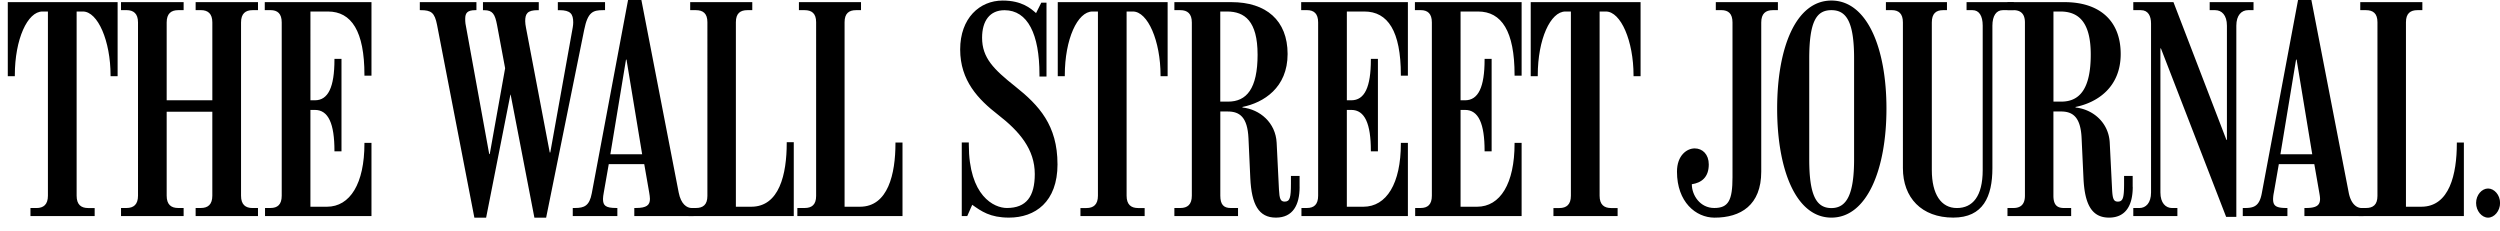 <svg xmlns="http://www.w3.org/2000/svg" width="173" height="16" fill="none"><path fill="#000" d="M25.706 14.95H18.34v-.557h.38c.486 0 .775-.239.775-.851V1.552c0-.61-.289-.851-.776-.851h-.397V.148h7.384v5.088h-.487v-.055c0-3.016-.894-4.385-2.527-4.385h-1.21V6.94h.309c.919 0 1.353-.907 1.353-2.813v-.055h.487v6.402h-.487v-.038c0-1.868-.414-2.83-1.353-2.83h-.31v6.7h1.138c1.615 0 2.6-1.612 2.6-4.37v-.052h.487v5.07-.002Zm-7.853 0h-4.315v-.557h.362c.487 0 .793-.239.793-.851v-5.81h-3.159v5.81c0 .613.306.851.796.851h.377v.558H8.375v-.558h.379c.49 0 .796-.239.796-.851V1.552c0-.61-.306-.851-.796-.851h-.38V.148h4.333v.555h-.377c-.49 0-.796.239-.796.852v5.384h3.16V1.552c0-.61-.307-.851-.794-.851h-.362V.148h4.315v.555h-.38c-.487 0-.793.239-.793.852v11.99c0 .612.306.85.794.85h.379v.558-.002ZM8.138 5.274h-.487v-.055c0-2.386-.882-4.423-1.914-4.423h-.434v12.748c0 .613.306.852.796.852h.452v.557H2.108v-.557h.415c.487 0 .793-.242.793-.852V.796h-.379c-1.03 0-1.911 1.904-1.911 4.42v.056H.539V.148h7.6v5.126Zm54.315 9.676h-7.276v-.557h.505c.487 0 .794-.221.794-.834V1.535c0-.61-.307-.832-.794-.832h-.397V.148h4.297v.555h-.344c-.487 0-.793.221-.793.832v12.77h1.065c1.946 0 2.456-2.278 2.456-4.387v-.056h.487v5.089Zm-7.527 0h-7.275l.288-.557h.219c.487 0 .794-.221.794-.834V1.535c0-.61-.307-.832-.794-.832h-.397V.148h4.297v.555h-.341c-.49 0-.794.221-.794.832v12.77h1.065c1.946 0 2.454-2.258 2.454-4.407v-.056h.487v5.109h-.003ZM41.872.703h-.146c-.693 0-1.052.13-1.298 1.351l-2.635 13.007h-.813L35.337 6.55h-.017l-1.68 8.511h-.814L30.244 1.723C30.078.87 29.84.703 29.106.703h-.055V.148h3.918v.555h-.07c-.566 0-.706.204-.706.593 0 .09 0 .226.017.334l1.643 9.029h.038l1.064-5.937-.56-2.997c-.14-.74-.303-1.02-.884-1.02h-.09V.149h3.862v.555h-.072c-.721 0-.867.249-.867.759 0 .135.023.294.056.464l1.642 8.622h.038l1.552-8.642c.022-.125.035-.243.035-.351 0-.593-.191-.852-.957-.852h-.108V.148h3.267v.555h.003Z"/><path fill="#000" d="M47.993 14.95h-4.099v-.557h.108c.748 0 .974-.203.974-.628 0-.12-.025-.279-.052-.444l-.342-1.962h-2.456l-.344 1.962c-.03.18-.055.314-.055.444 0 .46.176.628.921.628h.073v.558h-3.086v-.558h.16c.633 0 .995-.15 1.156-1.017L43.462 0h.922l2.581 13.32c.156.804.56 1.075.905 1.075h.125v.558l-.002-.002Zm-3.556-4.274-1.083-6.55h-.035l-1.083 6.55h2.203-.002Zm69.091-5.402h-.487v-.055c0-2.386-.881-4.423-1.914-4.423h-.434v12.748c0 .613.306.852.796.852h.45v.557h-4.441v-.557h.415c.487 0 .793-.242.793-.852V.796h-.379c-1.032 0-1.914 1.906-1.914 4.423v.055h-.487V.148h7.602v5.126Zm-8.232 9.676H97.93v-.557h.379c.487 0 .776-.239.776-.851V1.552c0-.61-.289-.851-.776-.851h-.397V.148h7.384v5.088h-.488v-.055c0-3.016-.894-4.385-2.526-4.385h-1.211V6.94h.309c.919 0 1.354-.907 1.354-2.813v-.055h.487v6.402h-.487v-.038c0-1.868-.414-2.83-1.354-2.83h-.309v6.7h1.138c1.615 0 2.599-1.612 2.599-4.37v-.052h.488v5.07-.002Zm-7.871 0H90.06v-.557h.38c.487 0 .775-.239.775-.851V1.552c0-.61-.288-.851-.776-.851h-.397V.148h7.384v5.088h-.487v-.055c0-3.016-.894-4.385-2.527-4.385h-1.21V6.94h.309c.919 0 1.353-.907 1.353-2.813v-.055h.488v6.402h-.488v-.038c0-1.868-.414-2.83-1.353-2.83h-.31v6.7h1.139c1.614 0 2.599-1.612 2.599-4.37v-.052h.487v5.07-.002ZM80.797 5.274h-.487v-.055c0-2.386-.882-4.423-1.914-4.423h-.435v12.748c0 .613.307.852.796.852h.453v.557h-4.443v-.557h.417c.487 0 .793-.242.793-.852V.796h-.379c-1.032 0-1.914 1.906-1.914 4.423v.055h-.487V.148H80.8v5.126h-.002ZM73.18 11.36c0 2.619-1.55 3.699-3.358 3.699-1.314 0-1.914-.442-2.544-.887l-.344.778h-.38V9.86h.488v.148c0 3.571 1.755 4.385 2.634 4.385 1.339 0 1.931-.789 1.931-2.348 0-1.703-1.042-2.944-2.546-4.109-1.361-1.057-2.617-2.35-2.617-4.513 0-2.162 1.341-3.385 2.943-3.385 1.334 0 1.954.555 2.308.869l.362-.721h.361v5.108h-.487v-.148c0-2.775-.81-4.44-2.418-4.44-1.017 0-1.552.735-1.552 1.906 0 1.391.8 2.182 2.293 3.368 1.652 1.313 2.925 2.694 2.925 5.384m16.755 1.567c0 1.244-.46 2.128-1.643 2.128s-1.685-.9-1.77-2.738l-.126-2.757c-.068-1.457-.61-1.849-1.426-1.849h-.523v5.827c0 .613.234.851.72.851h.506v.558h-4.405v-.558h.414c.49 0 .794-.239.794-.851V1.555c0-.61-.307-.852-.794-.852h-.414V.148h3.953c2.388 0 3.882 1.256 3.882 3.589s-1.66 3.368-3.124 3.664v.038c1.203.128 2.296 1.045 2.366 2.441l.16 3.237c.033.643.108.834.397.834.362 0 .432-.279.432-1.24v-.538h.598v.758h.003Zm-2.909-9.156c0-2.313-.891-2.979-2.112-2.979h-.47v6.236h.543c1.273 0 2.04-.887 2.04-3.257Zm83.47 11.175h-7.276l.289-.557h.219c.487 0 .793-.221.793-.834V1.537c0-.61-.306-.834-.793-.834h-.397V.148h4.297v.555h-.342c-.487 0-.793.224-.793.834v12.768h1.065c1.948 0 2.456-2.258 2.456-4.387v-.056h.487v5.089h-.005Zm2.511-.906c0 .557-.402 1.017-.831 1.017-.429 0-.829-.46-.829-1.017 0-.558.402-1 .829-1 .427 0 .831.445.831 1ZM155.944.703h-.379c-.45 0-.811.35-.811 1.073v13.23h-.706l-4.513-11.658h-.035v9.973c0 .723.359 1.075.814 1.075h.361v.557h-3.051v-.557h.417c.452 0 .811-.35.811-1.075V1.627c0-.517-.196-.924-.703-.924h-.525V.148h2.78l3.664 9.531h.035V1.776c0-.729-.361-1.073-.813-1.073h-.38V.148h3.034v.555Zm-16.591 0h-.758c-.45 0-.721.39-.721 1.073v9.862c0 1.964-.641 3.42-2.707 3.42-2.2 0-3.486-1.383-3.486-3.42V1.552c0-.61-.289-.851-.776-.851h-.4V.148h4.225v.555h-.272c-.489 0-.776.239-.776.852v10.214c0 1.67.641 2.627 1.733 2.627 1.093 0 1.788-.812 1.788-2.627V1.776c0-.686-.253-1.073-.703-1.073h-.414V.148h3.267v.555Zm-16.32 0h-.361c-.49 0-.794.239-.794.852v10.324c0 2.318-1.419 3.182-3.232 3.182-1.298 0-2.599-1.087-2.599-3.182 0-1.125.683-1.61 1.225-1.61.543 0 .975.412.975 1.11 0 .894-.51 1.269-1.173 1.37 0 .76.57 1.644 1.552 1.644.982 0 1.263-.532 1.263-2.127V1.552c0-.61-.286-.851-.776-.851h-.379V.148h4.297v.555h.002Z"/><path fill="#000" d="M163.563 14.95h-4.098v-.557h.108c.748 0 .974-.203.974-.628 0-.12-.025-.279-.055-.444l-.342-1.962h-2.456l-.342 1.962a2.59 2.59 0 0 0-.055.444c0 .46.174.628.919.628h.073v.558H155.2v-.558h.161c.63 0 .994-.15 1.155-1.017L159.025 0h.922l2.582 13.32c.155.804.557 1.075.901 1.075h.126v.558l.007-.002Zm-3.556-4.274-1.082-6.55h-.038l-1.082 6.55h2.202Zm-12.421 2.255c0 1.244-.46 2.128-1.642 2.128-1.183 0-1.686-.9-1.768-2.738l-.129-2.757c-.065-1.465-.61-1.849-1.426-1.849h-.525v5.827c0 .613.234.851.723.851h.505v.558h-4.407v-.558h.414c.487 0 .794-.239.794-.851V1.555c0-.61-.307-.852-.794-.852h-.414V.148h3.953c2.388 0 3.882 1.256 3.882 3.589s-1.657 3.368-3.124 3.664v.038c1.203.128 2.296 1.037 2.366 2.441l.163 3.237c.033.646.111.834.397.834.362 0 .432-.279.432-1.24v-.538h.595v.758h.005Zm-2.906-9.156c0-2.313-.891-2.979-2.112-2.979h-.469v6.236h.542c1.273 0 2.039-.887 2.039-3.257Zm-14.137 3.737c0 4.204-1.343 7.547-3.809 7.547-2.467 0-3.755-3.343-3.755-7.547 0-4.205 1.291-7.474 3.755-7.474 2.463 0 3.809 3.267 3.809 7.476m-2.24 3.514V4.033c0-2.559-.552-3.33-1.569-3.33-1.018 0-1.535.736-1.535 3.368v6.939c0 2.466.465 3.388 1.535 3.388 1.069 0 1.569-.974 1.569-3.368"/></svg>